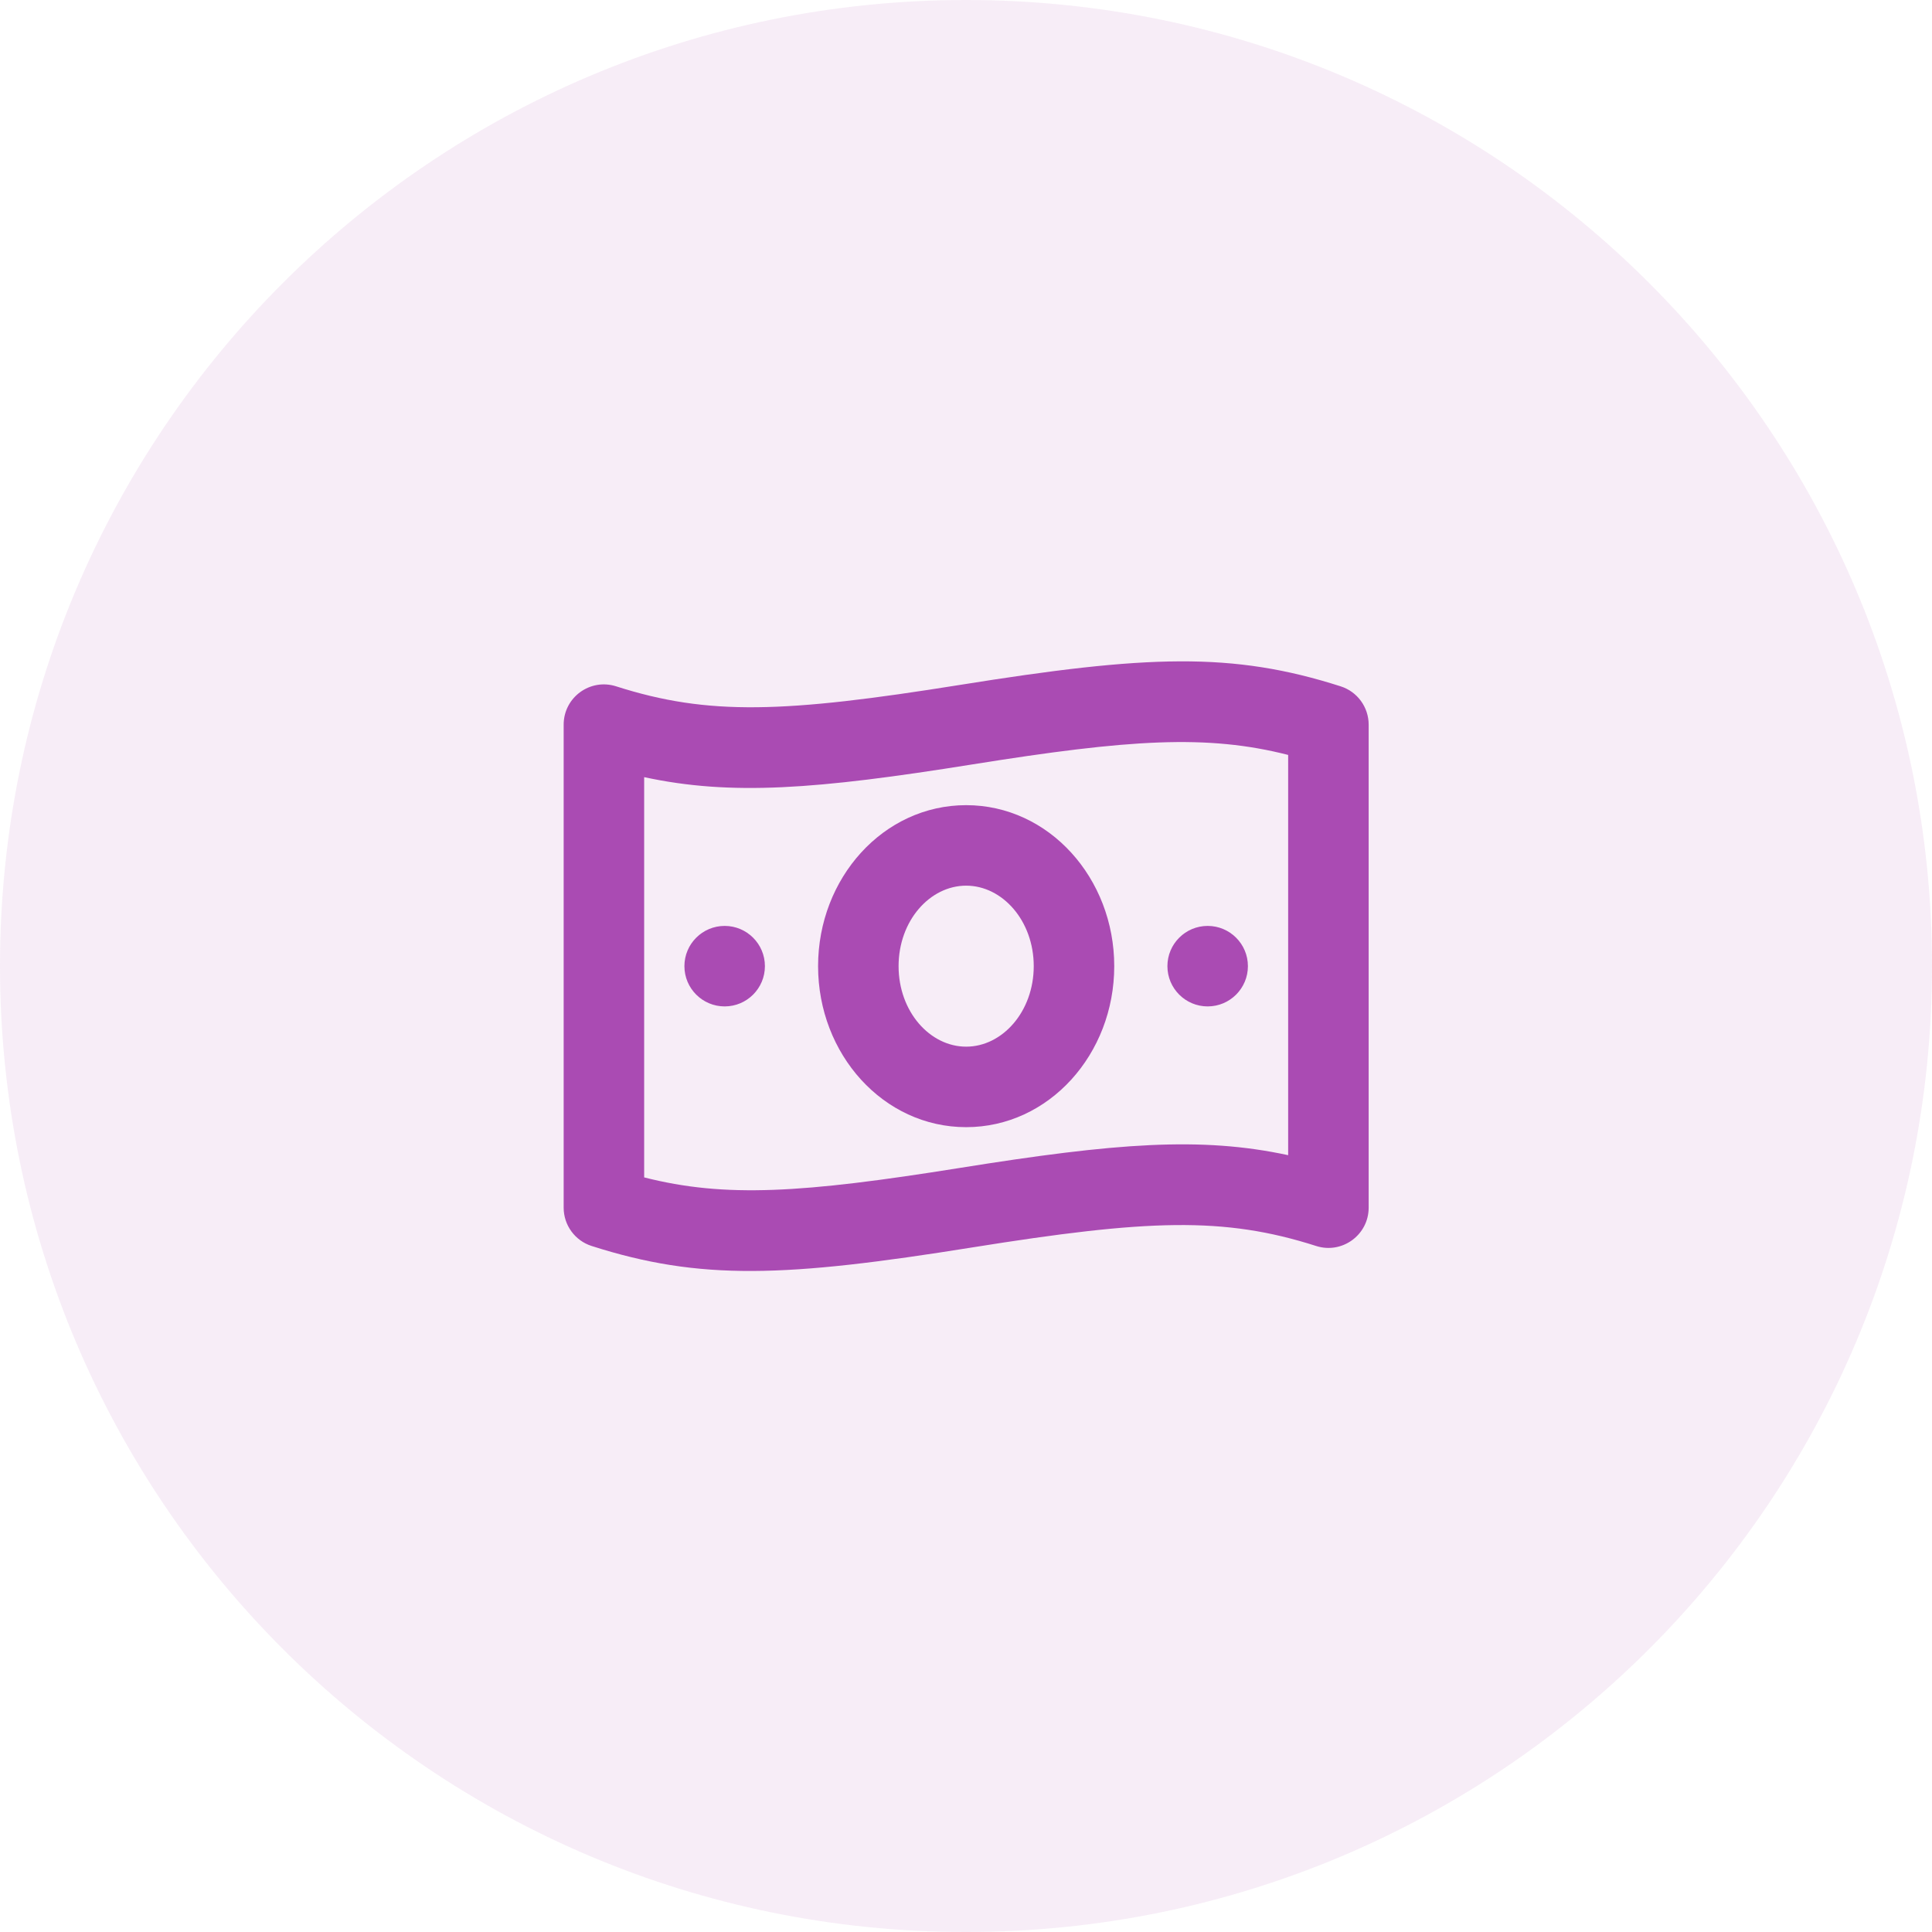 <svg width="48" height="48" viewBox="0 0 48 48" fill="none" xmlns="http://www.w3.org/2000/svg">
<path opacity="0.1" d="M0 24C0 10.745 10.745 0 24 0C37.255 0 48 10.745 48 24C48 37.255 37.255 48 24 48C10.745 48 0 37.255 0 24Z" fill="#AA4BB3"/>
<path fill-rule="evenodd" clip-rule="evenodd" d="M24.162 30.991C28.509 30.296 30.399 30.22 32.699 30.956C33.344 31.163 34.004 30.681 34.004 30.004V18.004C34.004 17.569 33.723 17.184 33.309 17.052C30.609 16.188 28.498 16.272 23.846 17.017C19.498 17.712 17.609 17.788 15.309 17.052C14.663 16.845 14.004 17.326 14.004 18.004V30.004C14.004 30.439 14.285 30.824 14.699 30.956C17.399 31.82 19.509 31.736 24.162 30.991ZM24.162 18.991C28.065 18.367 29.987 18.242 32.004 18.756V28.7C29.842 28.234 27.729 28.395 23.846 29.017C19.943 29.641 18.021 29.766 16.004 29.252V19.308C18.166 19.774 20.279 19.613 24.162 18.991ZM19.004 24.004C19.004 24.556 18.556 25.004 18.004 25.004C17.452 25.004 17.004 24.556 17.004 24.004C17.004 23.452 17.452 23.004 18.004 23.004C18.556 23.004 19.004 23.452 19.004 24.004ZM30.004 25.004C30.556 25.004 31.004 24.556 31.004 24.004C31.004 23.452 30.556 23.004 30.004 23.004C29.452 23.004 29.004 23.452 29.004 24.004C29.004 24.556 29.452 25.004 30.004 25.004ZM27.683 24.004C27.683 26.189 26.062 28.004 24.004 28.004C21.945 28.004 20.325 26.19 20.325 24.004C20.325 21.818 21.945 20.004 24.004 20.004C26.062 20.004 27.683 21.819 27.683 24.004ZM24.004 22.004C24.904 22.004 25.683 22.876 25.683 24.004C25.683 25.132 24.904 26.004 24.004 26.004C23.103 26.004 22.325 25.132 22.325 24.004C22.325 22.875 23.103 22.004 24.004 22.004Z" fill="#AA4BB3"/>
</svg>

